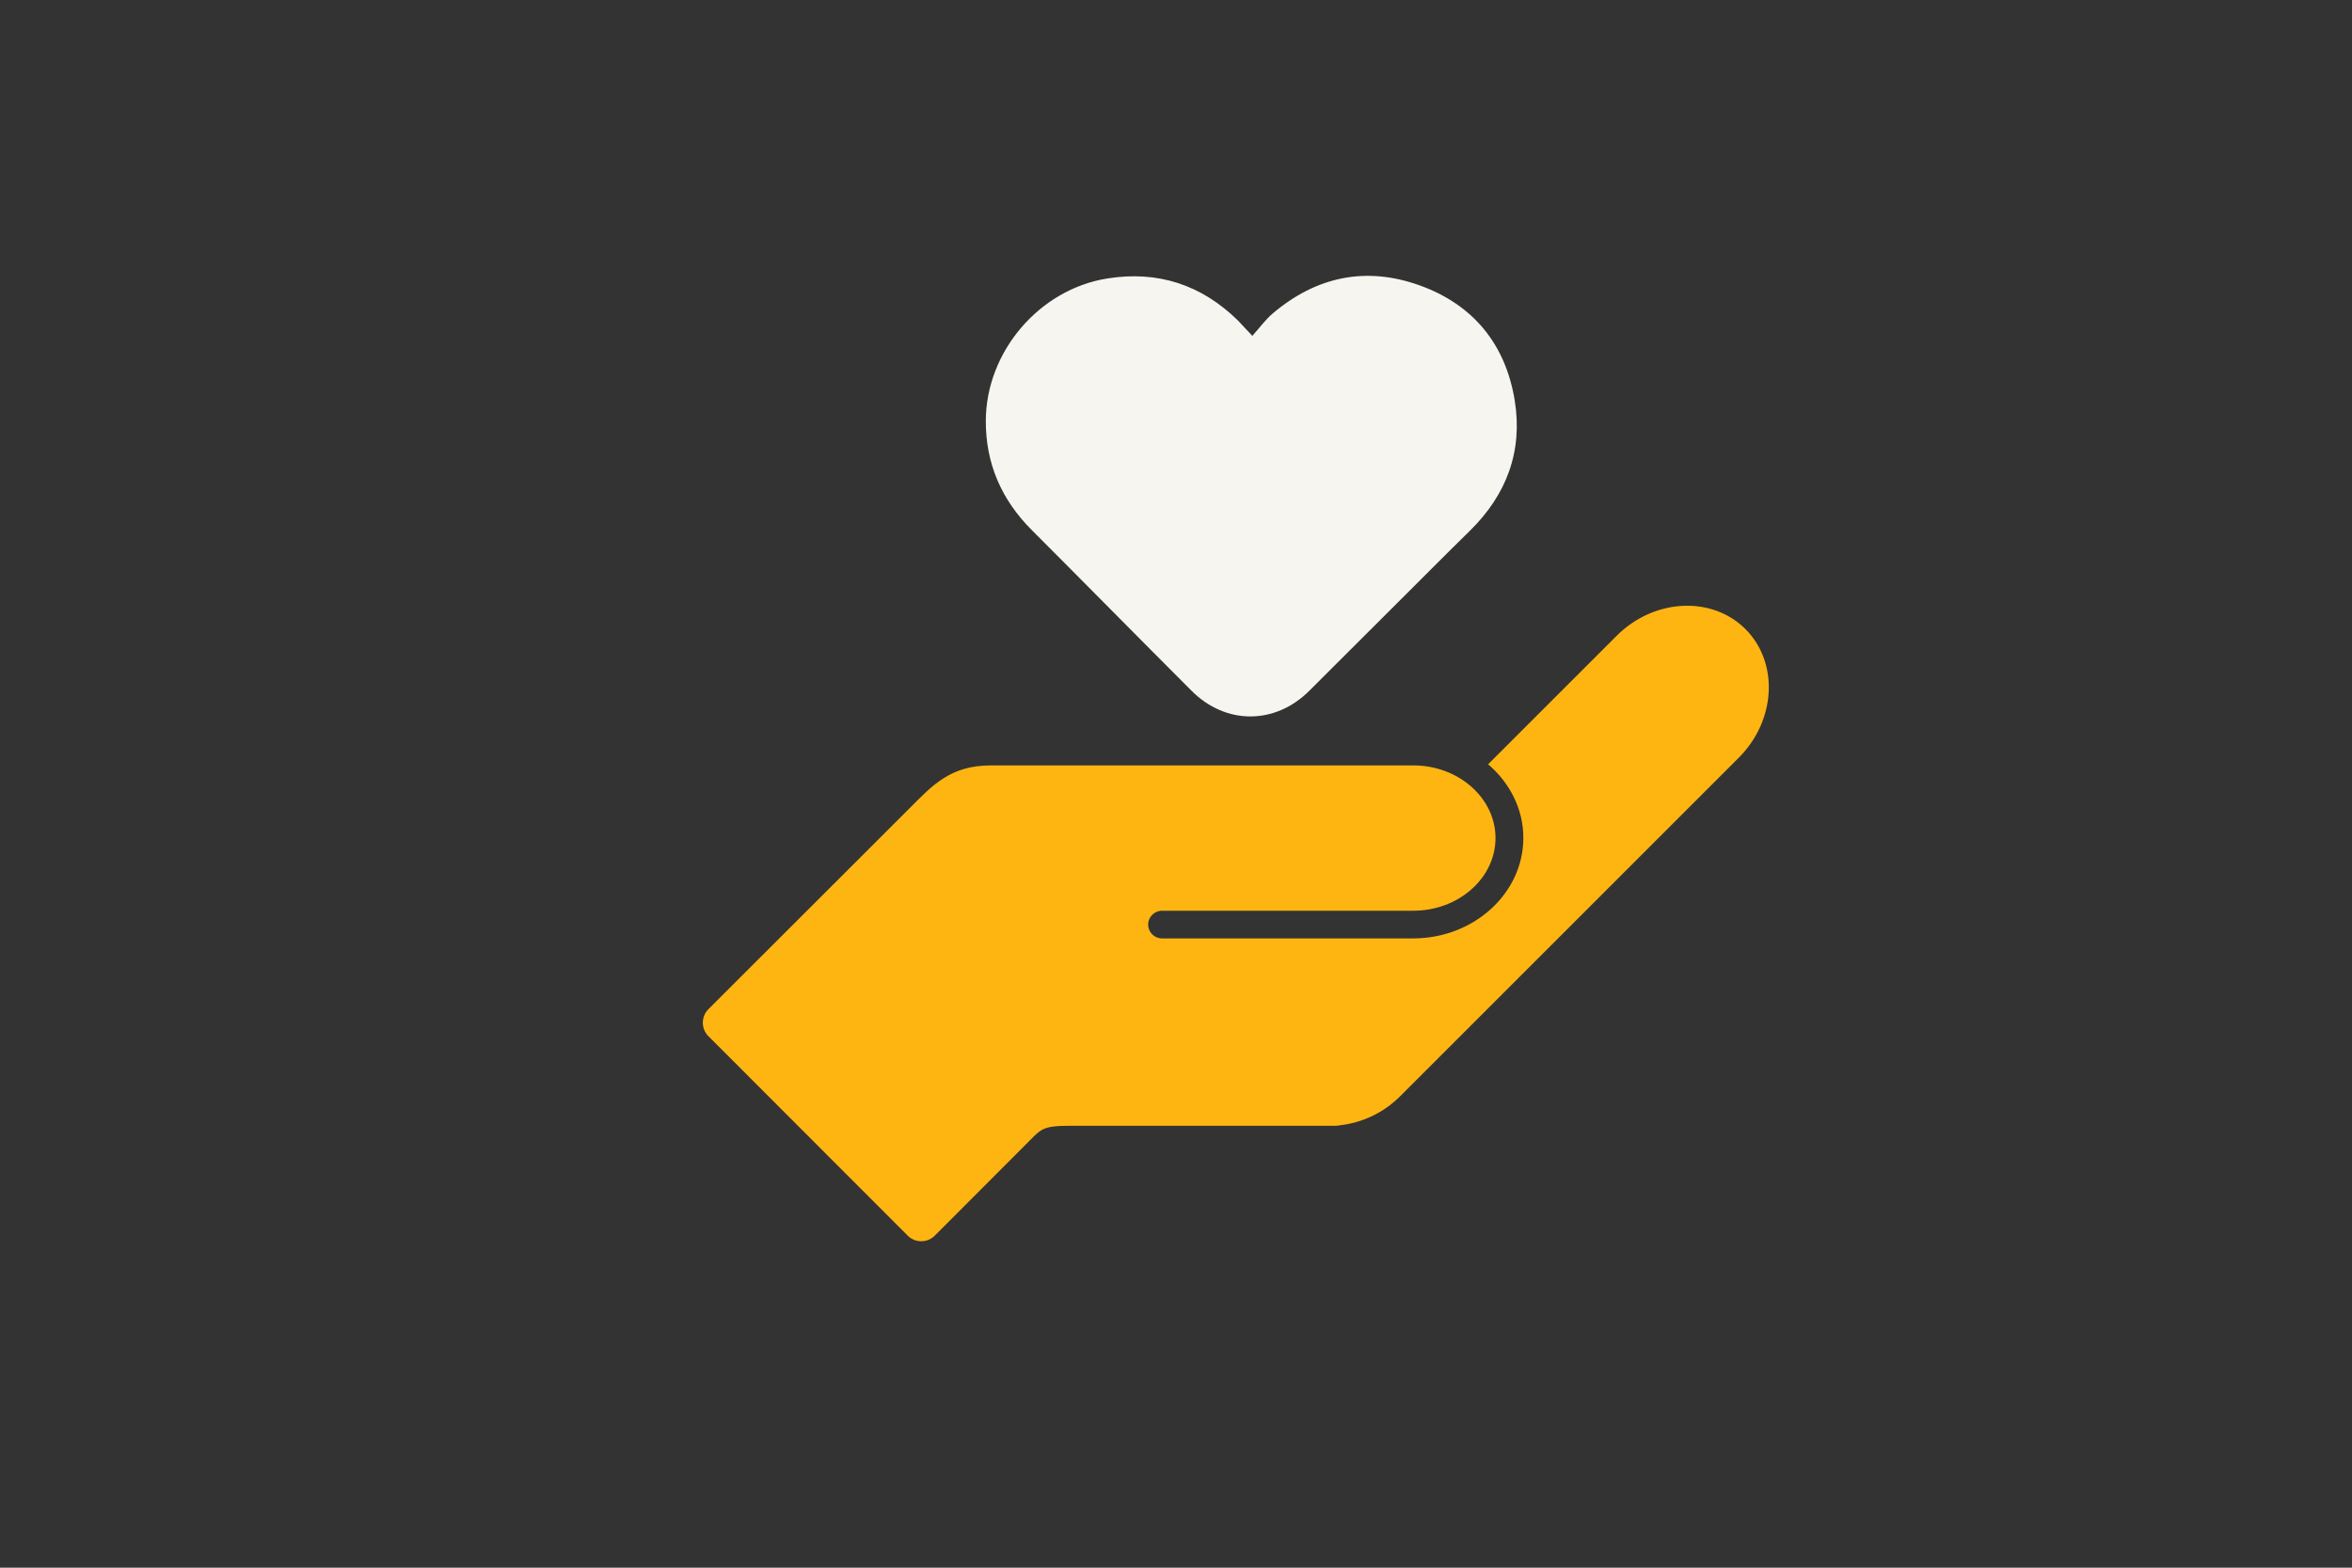 <?xml version="1.0" encoding="utf-8"?>
<!-- Generator: Adobe Illustrator 24.3.0, SVG Export Plug-In . SVG Version: 6.00 Build 0)  -->
<svg version="1.1" id="Layer_1" xmlns="http://www.w3.org/2000/svg" xmlns:xlink="http://www.w3.org/1999/xlink" x="0px" y="0px"
	 viewBox="0 0 1275 850" style="enable-background:new 0 0 1275 850;" xml:space="preserve">
<rect x="0" y="0" width="1275" height="850" fill="#333333" stroke="none"/>
<style type="text/css">
	.st0{fill:#FFB511;}
	.st1{fill:#F7F5F0;}
</style>
<path class="st0" d="M946.2,341.1c-18.2-18.2-49.6-16.6-69.8,3.6l-69.7,69.7c11.7,10,19.1,24.2,19.1,39.9c0,30-26.8,54.5-59.7,54.5
	H629.9c-4.2,0-7.5-3.4-7.5-7.5s3.4-7.5,7.5-7.5h136.2c24.6,0,44.6-17.7,44.6-39.4c0-21.7-20-39.4-44.6-39.4H537.2
	c-22.1,0-31.8,10.9-44,23.1L384,547.2c-4,4-4,10.6,0,14.6L492.1,670c4,4,10.6,4,14.6,0c0,0,47-47.1,52.2-52.3
	c5.1-5.1,6.8-7.3,19.8-7.3c12.7,0,145.2,0,145.2,0c0.9,0,1.8-0.1,2.6-0.3c11.7-1.3,23.5-6.6,32.8-16l183.2-183.2
	C962.8,390.7,964.4,359.3,946.2,341.1z"/>
<g>
	<path class="st1" d="M678.9,182.1c4-4.5,7.1-8.8,11.1-12.2c23.6-20,50.5-25.6,79.5-15.2c29,10.4,46.6,31.8,51.6,62.3
		c4.5,27.7-4.4,51.3-24.4,70.9c-12.3,12-24.4,24.3-36.6,36.4c-16.8,16.7-33.5,33.5-50.3,50.2c-18.6,18.6-45.4,18.6-63.9,0
		c-28.9-28.9-57.6-58.1-86.5-87c-16.5-16.5-25.1-36.1-25-59.5c0.2-37.4,29-71.1,65.8-77c27.5-4.4,51.1,3.4,70.9,22.8
		C673.4,176.2,675.6,178.7,678.9,182.1z"/>
</g>
</svg>
